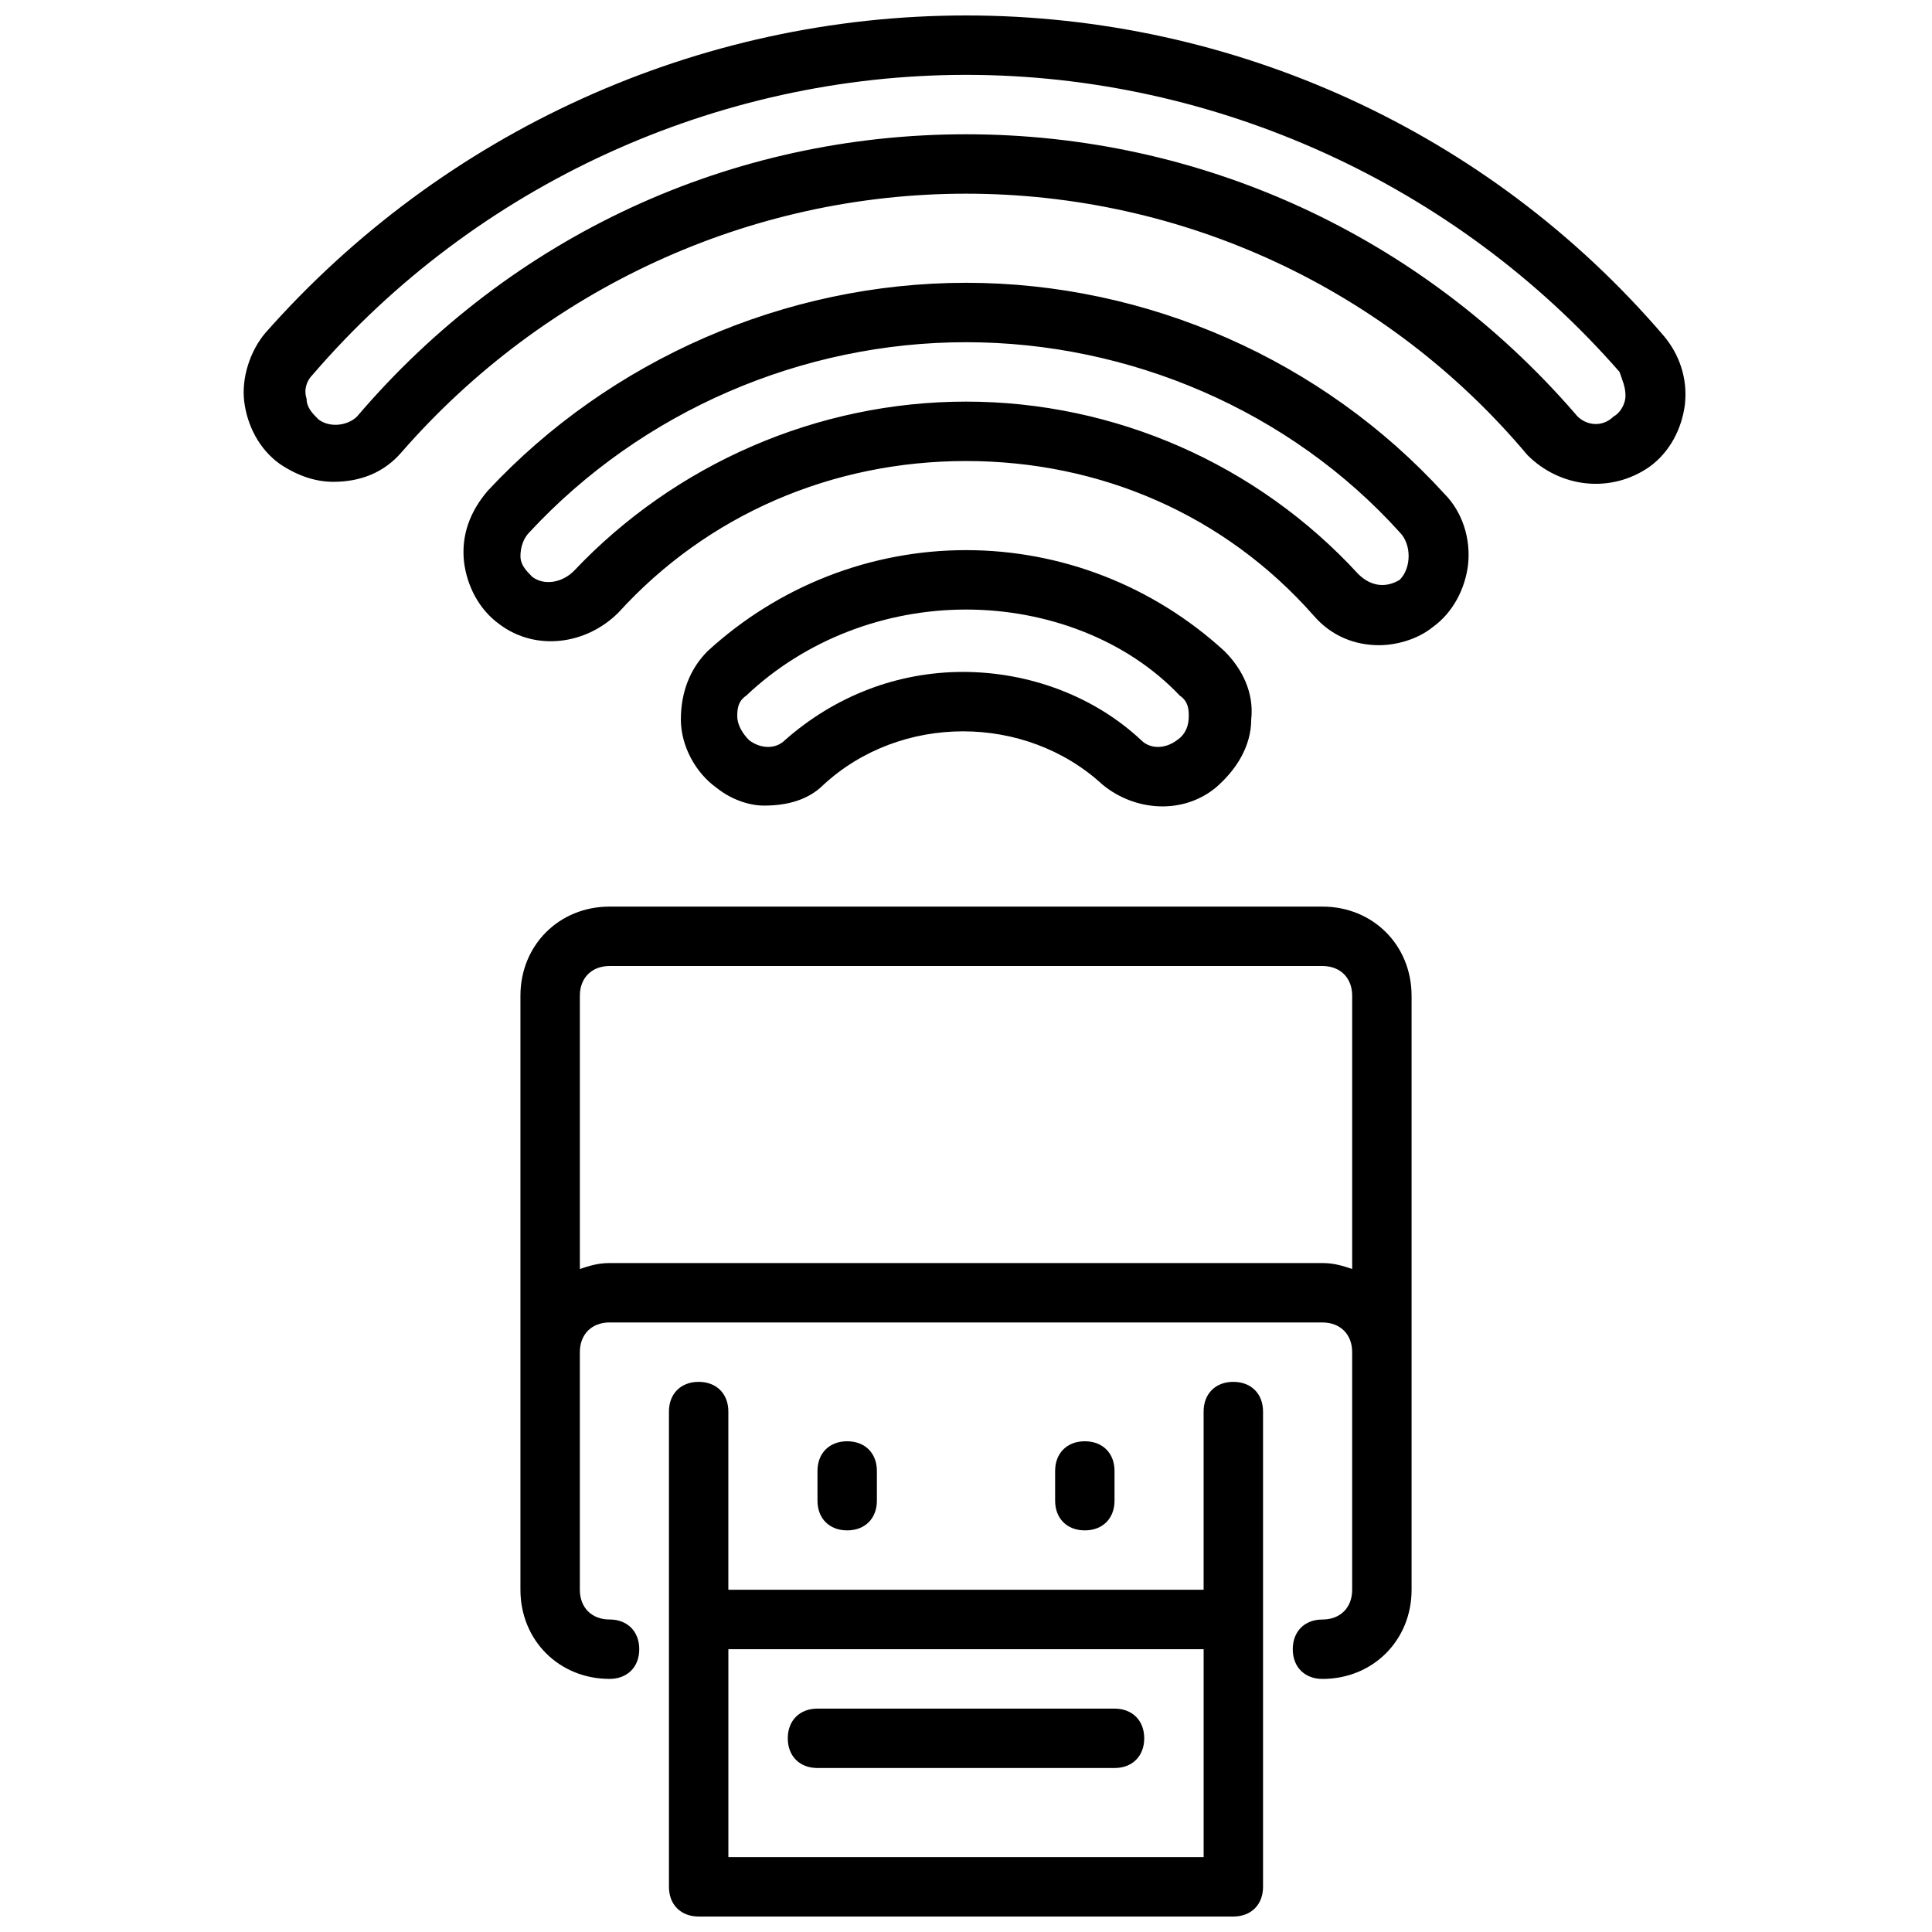 <?xml version="1.0" encoding="UTF-8"?>
<!-- Uploaded to: SVG Repo, www.svgrepo.com, Generator: SVG Repo Mixer Tools -->
<svg width="800px" height="800px" version="1.1" viewBox="144 144 512 512" xmlns="http://www.w3.org/2000/svg">
 <defs>
  <clipPath id="a">
   <path d="m208 148.09h383v503.81h-383z"/>
  </clipPath>
 </defs>
 <g clip-path="url(#a)">
  <path d="m352.77 604.67c0-4.723 3.148-7.871 7.871-7.871h78.719c4.723 0 7.871 3.148 7.871 7.871s-3.148 7.871-7.871 7.871h-78.719c-4.723 0-7.871-3.148-7.871-7.871zm125.95-86.594v125.95c0 4.723-3.148 7.871-7.871 7.871h-141.7c-4.723 0-7.871-3.148-7.871-7.871v-125.95c0-4.723 3.148-7.871 7.871-7.871 4.723 0 7.871 3.148 7.871 7.871v47.23h125.95v-47.23c0-4.723 3.148-7.871 7.871-7.871 4.727 0 7.875 3.148 7.875 7.871zm-15.742 62.977h-125.95v55.105h125.95zm-23.617-39.359v-7.871c0-4.723-3.148-7.871-7.871-7.871-4.723 0-7.871 3.148-7.871 7.871v7.871c0 4.723 3.148 7.871 7.871 7.871 4.723 0 7.871-3.148 7.871-7.871zm-62.977 0v-7.871c0-4.723-3.148-7.871-7.871-7.871-4.723 0-7.871 3.148-7.871 7.871v7.871c0 4.723 3.148 7.871 7.871 7.871 4.723 0 7.871-3.148 7.871-7.871zm141.7-133.82v157.44c0 13.383-10.234 23.617-23.617 23.617-4.723 0-7.871-3.148-7.871-7.871s3.148-7.871 7.871-7.871c4.723 0 7.871-3.148 7.871-7.871v-62.977c0-4.723-3.148-7.871-7.871-7.871l-188.93-0.008c-4.723 0-7.871 3.148-7.871 7.871v62.977c0 4.723 3.148 7.871 7.871 7.871s7.871 3.148 7.871 7.871c0 4.723-3.148 7.871-7.871 7.871-13.383 0-23.617-10.234-23.617-23.617v-157.43c0-13.383 10.234-23.617 23.617-23.617h188.93c13.379 0 23.613 10.234 23.613 23.617zm-15.742 72.422v-72.422c0-4.723-3.148-7.871-7.871-7.871h-188.93c-4.723 0-7.871 3.148-7.871 7.871v72.422c2.363-0.789 4.723-1.574 7.871-1.574h188.93c3.148 0 5.508 0.789 7.871 1.574zm-168.46-127.53c-5.512-3.938-9.445-11.02-9.445-18.105 0-7.086 2.363-13.383 7.086-18.105 18.895-17.32 43.297-26.766 68.488-26.766s49.594 9.445 68.488 26.766c4.723 4.723 7.871 11.02 7.086 18.105 0 7.086-3.938 13.383-9.445 18.105-8.66 7.086-21.254 6.297-29.914-0.789-10.234-9.445-23.617-14.168-37-14.168s-26.766 4.723-37 14.168c-3.938 3.938-9.445 5.512-15.742 5.512-3.945 0-8.668-1.574-12.602-4.723zm5.508-18.891c0 2.363 1.574 4.723 3.148 6.297 3.148 2.363 7.086 2.363 9.445 0 13.383-11.809 29.914-18.105 47.23-18.105 17.32 0 34.637 6.297 47.23 18.105 2.363 2.363 6.297 2.363 9.445 0 2.363-1.574 3.148-3.938 3.148-6.297 0-1.574 0-3.938-2.363-5.512-14.16-14.957-35.414-22.828-56.668-22.828s-42.508 7.871-58.254 22.828c-2.363 1.574-2.363 3.938-2.363 5.512zm251.12-82.656c-0.789 6.297-3.938 12.594-9.445 16.531-10.234 7.086-23.617 5.512-32.273-3.148-37-44.086-91.316-69.277-148.78-69.277s-111.78 25.191-149.57 68.488c-4.723 5.512-11.02 7.871-18.105 7.871-4.723 0-9.445-1.574-14.168-4.723-5.512-3.938-8.66-10.234-9.445-16.531-0.789-6.297 1.574-13.383 5.512-18.105 47.227-53.531 114.93-84.23 185.78-84.23 70.848 0 138.55 30.699 184.99 85.02 3.934 4.723 6.297 11.02 5.508 18.105zm-15.742-2.363c0-2.363-0.789-3.938-1.574-6.297-43.297-49.594-107.06-78.723-173.18-78.723s-129.89 29.129-173.19 79.508c-1.574 1.574-2.363 3.938-1.574 6.297 0 2.363 1.574 3.938 3.148 5.512 3.148 2.363 7.871 1.574 10.234-0.789 40.934-48.016 99.188-74.781 161.38-74.781 62.188 0 120.44 26.766 161.38 73.996 2.363 3.148 7.086 3.938 10.234 0.789 1.574-0.789 3.148-3.148 3.148-5.512zm-48.02 25.977c4.723 4.723 7.086 11.809 6.297 18.895-0.789 6.297-3.938 12.594-9.445 16.531-3.938 3.148-9.445 4.723-14.168 4.723-6.297 0-12.594-2.363-17.32-7.871-23.617-26.766-56.68-40.934-92.102-40.934-35.426 0-68.488 14.168-92.102 40.148-8.66 8.66-22.043 10.234-31.488 3.148-5.512-3.938-8.66-10.234-9.445-16.531-0.789-7.086 1.574-13.383 6.297-18.895 32.273-34.637 78.719-55.105 126.74-55.105s94.461 20.469 126.74 55.891zm-9.445 16.531c0-2.363-0.789-4.723-2.363-6.297-29.125-32.273-71.637-50.379-114.93-50.379-43.297 0-85.805 18.105-115.72 50.383-1.574 1.574-2.363 3.938-2.363 6.297 0 2.363 1.574 3.938 3.148 5.512 3.148 2.363 7.871 1.574 11.02-1.574 26.766-28.344 64.551-44.875 103.91-44.875 39.359 0 77.145 16.531 103.91 45.656 3.148 3.148 7.086 3.938 11.02 1.574 1.574-1.574 2.363-3.934 2.363-6.297z"/>
 </g>
</svg>